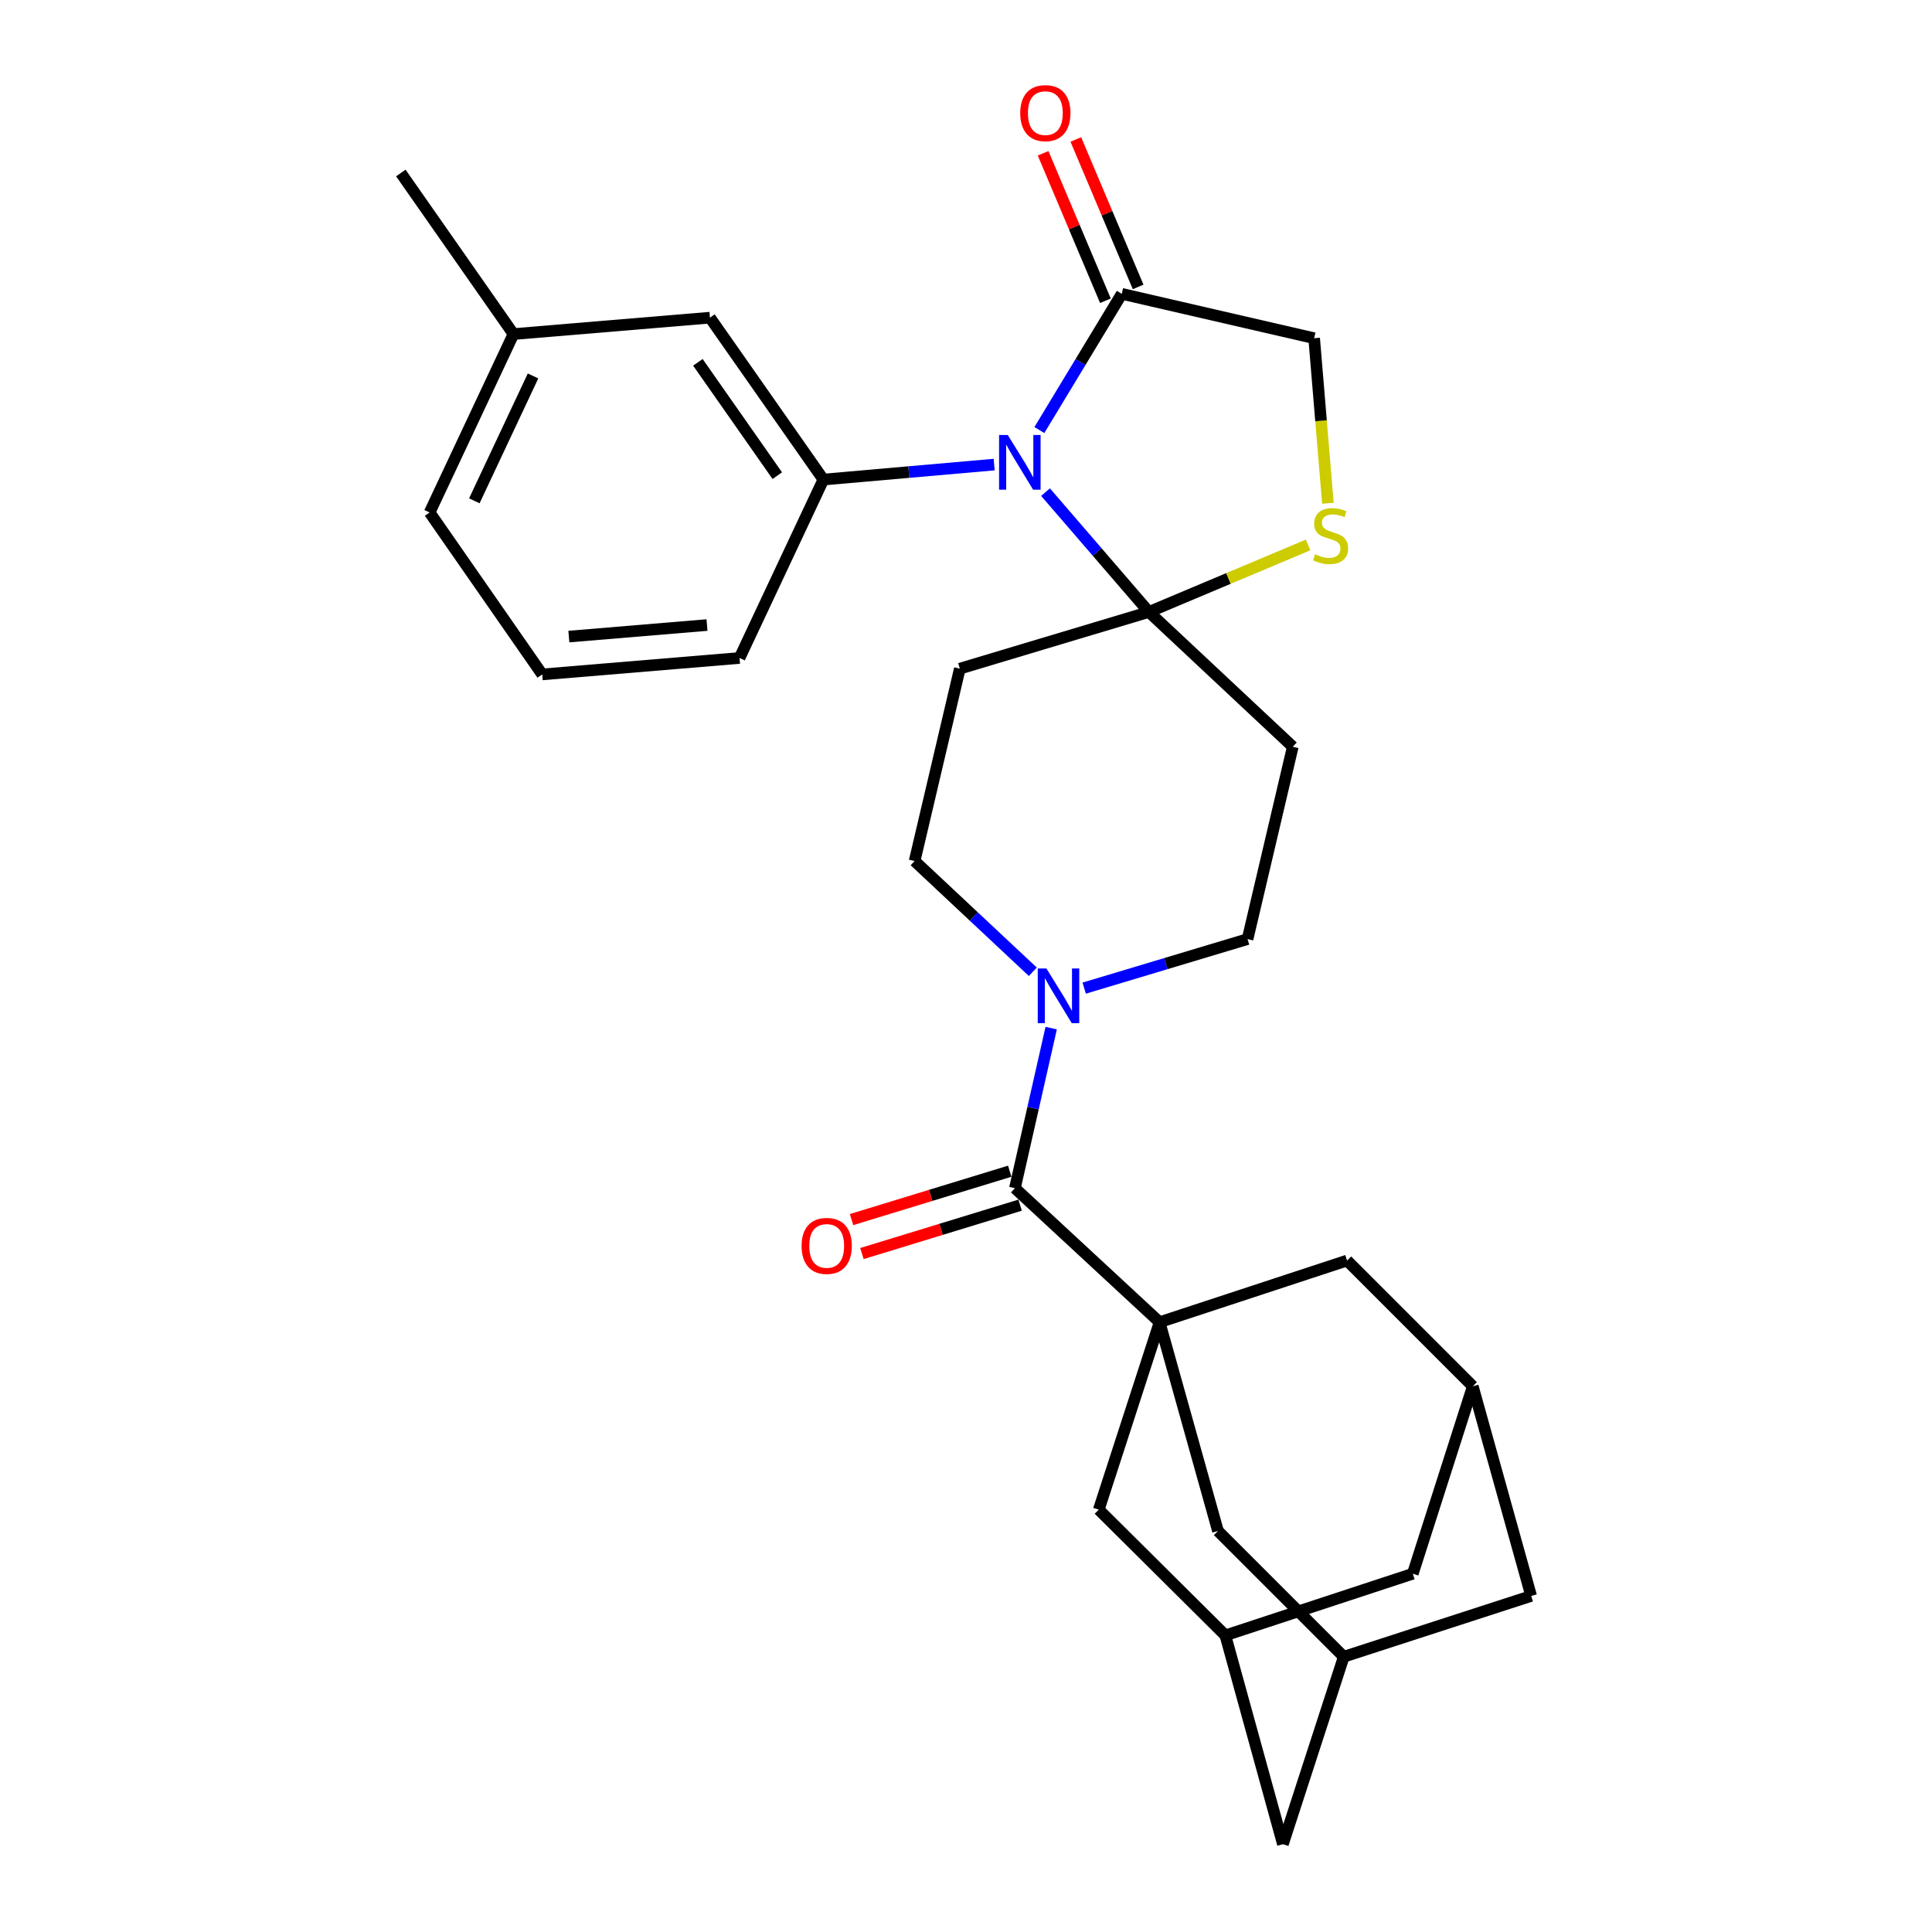 <?xml version='1.0' encoding='iso-8859-1'?>
<svg version='1.1' baseProfile='full'
              xmlns='http://www.w3.org/2000/svg'
                      xmlns:rdkit='http://www.rdkit.org/xml'
                      xmlns:xlink='http://www.w3.org/1999/xlink'
                  xml:space='preserve'
width='1000px' height='1000px' viewBox='0 0 1000 1000'>
<!-- END OF HEADER -->
<rect style='opacity:1.0;fill:#FFFFFF;stroke:none' width='1000' height='1000' x='0' y='0'> </rect>
<path class='bond-0' d='M 541.163,254.72 L 567.911,285.736' style='fill:none;fill-rule:evenodd;stroke:#0000FF;stroke-width:6px;stroke-linecap:butt;stroke-linejoin:miter;stroke-opacity:1' />
<path class='bond-0' d='M 567.911,285.736 L 594.658,316.753' style='fill:none;fill-rule:evenodd;stroke:#000000;stroke-width:6px;stroke-linecap:butt;stroke-linejoin:miter;stroke-opacity:1' />
<path class='bond-3' d='M 514.575,240.467 L 470.379,244.346' style='fill:none;fill-rule:evenodd;stroke:#0000FF;stroke-width:6px;stroke-linecap:butt;stroke-linejoin:miter;stroke-opacity:1' />
<path class='bond-3' d='M 470.379,244.346 L 426.183,248.225' style='fill:none;fill-rule:evenodd;stroke:#000000;stroke-width:6px;stroke-linecap:butt;stroke-linejoin:miter;stroke-opacity:1' />
<path class='bond-5' d='M 537.974,222.592 L 559.301,187.339' style='fill:none;fill-rule:evenodd;stroke:#0000FF;stroke-width:6px;stroke-linecap:butt;stroke-linejoin:miter;stroke-opacity:1' />
<path class='bond-5' d='M 559.301,187.339 L 580.628,152.087' style='fill:none;fill-rule:evenodd;stroke:#000000;stroke-width:6px;stroke-linecap:butt;stroke-linejoin:miter;stroke-opacity:1' />
<path class='bond-6' d='M 594.658,316.753 L 635.865,299.406' style='fill:none;fill-rule:evenodd;stroke:#000000;stroke-width:6px;stroke-linecap:butt;stroke-linejoin:miter;stroke-opacity:1' />
<path class='bond-6' d='M 635.865,299.406 L 677.072,282.06' style='fill:none;fill-rule:evenodd;stroke:#CCCC00;stroke-width:6px;stroke-linecap:butt;stroke-linejoin:miter;stroke-opacity:1' />
<path class='bond-7' d='M 594.658,316.753 L 496.804,346.1' style='fill:none;fill-rule:evenodd;stroke:#000000;stroke-width:6px;stroke-linecap:butt;stroke-linejoin:miter;stroke-opacity:1' />
<path class='bond-8' d='M 594.658,316.753 L 669.139,386.516' style='fill:none;fill-rule:evenodd;stroke:#000000;stroke-width:6px;stroke-linecap:butt;stroke-linejoin:miter;stroke-opacity:1' />
<path class='bond-1' d='M 600.203,684.367 L 525.324,615.002' style='fill:none;fill-rule:evenodd;stroke:#000000;stroke-width:6px;stroke-linecap:butt;stroke-linejoin:miter;stroke-opacity:1' />
<path class='bond-9' d='M 600.203,684.367 L 568.722,781.384' style='fill:none;fill-rule:evenodd;stroke:#000000;stroke-width:6px;stroke-linecap:butt;stroke-linejoin:miter;stroke-opacity:1' />
<path class='bond-10' d='M 600.203,684.367 L 630.418,792.442' style='fill:none;fill-rule:evenodd;stroke:#000000;stroke-width:6px;stroke-linecap:butt;stroke-linejoin:miter;stroke-opacity:1' />
<path class='bond-11' d='M 600.203,684.367 L 697.23,652.457' style='fill:none;fill-rule:evenodd;stroke:#000000;stroke-width:6px;stroke-linecap:butt;stroke-linejoin:miter;stroke-opacity:1' />
<path class='bond-2' d='M 525.324,615.002 L 534.709,573.578' style='fill:none;fill-rule:evenodd;stroke:#000000;stroke-width:6px;stroke-linecap:butt;stroke-linejoin:miter;stroke-opacity:1' />
<path class='bond-2' d='M 534.709,573.578 L 544.094,532.155' style='fill:none;fill-rule:evenodd;stroke:#0000FF;stroke-width:6px;stroke-linecap:butt;stroke-linejoin:miter;stroke-opacity:1' />
<path class='bond-19' d='M 522.636,606.214 L 481.697,618.734' style='fill:none;fill-rule:evenodd;stroke:#000000;stroke-width:6px;stroke-linecap:butt;stroke-linejoin:miter;stroke-opacity:1' />
<path class='bond-19' d='M 481.697,618.734 L 440.758,631.255' style='fill:none;fill-rule:evenodd;stroke:#FF0000;stroke-width:6px;stroke-linecap:butt;stroke-linejoin:miter;stroke-opacity:1' />
<path class='bond-19' d='M 528.012,623.79 L 487.072,636.311' style='fill:none;fill-rule:evenodd;stroke:#000000;stroke-width:6px;stroke-linecap:butt;stroke-linejoin:miter;stroke-opacity:1' />
<path class='bond-19' d='M 487.072,636.311 L 446.133,648.832' style='fill:none;fill-rule:evenodd;stroke:#FF0000;stroke-width:6px;stroke-linecap:butt;stroke-linejoin:miter;stroke-opacity:1' />
<path class='bond-18' d='M 426.183,248.225 L 367.469,164.422' style='fill:none;fill-rule:evenodd;stroke:#000000;stroke-width:6px;stroke-linecap:butt;stroke-linejoin:miter;stroke-opacity:1' />
<path class='bond-18' d='M 402.323,246.201 L 361.223,187.539' style='fill:none;fill-rule:evenodd;stroke:#000000;stroke-width:6px;stroke-linecap:butt;stroke-linejoin:miter;stroke-opacity:1' />
<path class='bond-25' d='M 426.183,248.225 L 382.785,340.565' style='fill:none;fill-rule:evenodd;stroke:#000000;stroke-width:6px;stroke-linecap:butt;stroke-linejoin:miter;stroke-opacity:1' />
<path class='bond-4' d='M 561.175,511.453 L 603.455,498.764' style='fill:none;fill-rule:evenodd;stroke:#0000FF;stroke-width:6px;stroke-linecap:butt;stroke-linejoin:miter;stroke-opacity:1' />
<path class='bond-4' d='M 603.455,498.764 L 645.735,486.075' style='fill:none;fill-rule:evenodd;stroke:#000000;stroke-width:6px;stroke-linecap:butt;stroke-linejoin:miter;stroke-opacity:1' />
<path class='bond-30' d='M 534.589,502.991 L 503.994,474.33' style='fill:none;fill-rule:evenodd;stroke:#0000FF;stroke-width:6px;stroke-linecap:butt;stroke-linejoin:miter;stroke-opacity:1' />
<path class='bond-30' d='M 503.994,474.33 L 473.4,445.669' style='fill:none;fill-rule:evenodd;stroke:#000000;stroke-width:6px;stroke-linecap:butt;stroke-linejoin:miter;stroke-opacity:1' />
<path class='bond-12' d='M 580.628,152.087 L 680.208,175.062' style='fill:none;fill-rule:evenodd;stroke:#000000;stroke-width:6px;stroke-linecap:butt;stroke-linejoin:miter;stroke-opacity:1' />
<path class='bond-20' d='M 589.093,148.509 L 572.969,110.352' style='fill:none;fill-rule:evenodd;stroke:#000000;stroke-width:6px;stroke-linecap:butt;stroke-linejoin:miter;stroke-opacity:1' />
<path class='bond-20' d='M 572.969,110.352 L 556.845,72.194' style='fill:none;fill-rule:evenodd;stroke:#FF0000;stroke-width:6px;stroke-linecap:butt;stroke-linejoin:miter;stroke-opacity:1' />
<path class='bond-20' d='M 572.162,155.664 L 556.039,117.506' style='fill:none;fill-rule:evenodd;stroke:#000000;stroke-width:6px;stroke-linecap:butt;stroke-linejoin:miter;stroke-opacity:1' />
<path class='bond-20' d='M 556.039,117.506 L 539.915,79.348' style='fill:none;fill-rule:evenodd;stroke:#FF0000;stroke-width:6px;stroke-linecap:butt;stroke-linejoin:miter;stroke-opacity:1' />
<path class='bond-29' d='M 687.315,260.482 L 683.761,217.772' style='fill:none;fill-rule:evenodd;stroke:#CCCC00;stroke-width:6px;stroke-linecap:butt;stroke-linejoin:miter;stroke-opacity:1' />
<path class='bond-29' d='M 683.761,217.772 L 680.208,175.062' style='fill:none;fill-rule:evenodd;stroke:#000000;stroke-width:6px;stroke-linecap:butt;stroke-linejoin:miter;stroke-opacity:1' />
<path class='bond-16' d='M 496.804,346.1 L 473.4,445.669' style='fill:none;fill-rule:evenodd;stroke:#000000;stroke-width:6px;stroke-linecap:butt;stroke-linejoin:miter;stroke-opacity:1' />
<path class='bond-17' d='M 669.139,386.516 L 645.735,486.075' style='fill:none;fill-rule:evenodd;stroke:#000000;stroke-width:6px;stroke-linecap:butt;stroke-linejoin:miter;stroke-opacity:1' />
<path class='bond-13' d='M 568.722,781.384 L 634.247,846.47' style='fill:none;fill-rule:evenodd;stroke:#000000;stroke-width:6px;stroke-linecap:butt;stroke-linejoin:miter;stroke-opacity:1' />
<path class='bond-15' d='M 630.418,792.442 L 695.524,857.529' style='fill:none;fill-rule:evenodd;stroke:#000000;stroke-width:6px;stroke-linecap:butt;stroke-linejoin:miter;stroke-opacity:1' />
<path class='bond-14' d='M 697.23,652.457 L 762.316,717.543' style='fill:none;fill-rule:evenodd;stroke:#000000;stroke-width:6px;stroke-linecap:butt;stroke-linejoin:miter;stroke-opacity:1' />
<path class='bond-21' d='M 634.247,846.47 L 664.033,954.545' style='fill:none;fill-rule:evenodd;stroke:#000000;stroke-width:6px;stroke-linecap:butt;stroke-linejoin:miter;stroke-opacity:1' />
<path class='bond-32' d='M 634.247,846.47 L 731.253,814.56' style='fill:none;fill-rule:evenodd;stroke:#000000;stroke-width:6px;stroke-linecap:butt;stroke-linejoin:miter;stroke-opacity:1' />
<path class='bond-22' d='M 762.316,717.543 L 792.531,826.058' style='fill:none;fill-rule:evenodd;stroke:#000000;stroke-width:6px;stroke-linecap:butt;stroke-linejoin:miter;stroke-opacity:1' />
<path class='bond-23' d='M 762.316,717.543 L 731.253,814.56' style='fill:none;fill-rule:evenodd;stroke:#000000;stroke-width:6px;stroke-linecap:butt;stroke-linejoin:miter;stroke-opacity:1' />
<path class='bond-33' d='M 695.524,857.529 L 792.531,826.058' style='fill:none;fill-rule:evenodd;stroke:#000000;stroke-width:6px;stroke-linecap:butt;stroke-linejoin:miter;stroke-opacity:1' />
<path class='bond-34' d='M 695.524,857.529 L 664.033,954.545' style='fill:none;fill-rule:evenodd;stroke:#000000;stroke-width:6px;stroke-linecap:butt;stroke-linejoin:miter;stroke-opacity:1' />
<path class='bond-24' d='M 367.469,164.422 L 265.775,172.917' style='fill:none;fill-rule:evenodd;stroke:#000000;stroke-width:6px;stroke-linecap:butt;stroke-linejoin:miter;stroke-opacity:1' />
<path class='bond-28' d='M 265.775,172.917 L 207.469,89.543' style='fill:none;fill-rule:evenodd;stroke:#000000;stroke-width:6px;stroke-linecap:butt;stroke-linejoin:miter;stroke-opacity:1' />
<path class='bond-31' d='M 265.775,172.917 L 222.367,265.258' style='fill:none;fill-rule:evenodd;stroke:#000000;stroke-width:6px;stroke-linecap:butt;stroke-linejoin:miter;stroke-opacity:1' />
<path class='bond-31' d='M 275.898,194.588 L 245.512,259.226' style='fill:none;fill-rule:evenodd;stroke:#000000;stroke-width:6px;stroke-linecap:butt;stroke-linejoin:miter;stroke-opacity:1' />
<path class='bond-26' d='M 382.785,340.565 L 280.653,349.081' style='fill:none;fill-rule:evenodd;stroke:#000000;stroke-width:6px;stroke-linecap:butt;stroke-linejoin:miter;stroke-opacity:1' />
<path class='bond-26' d='M 365.938,323.526 L 294.445,329.487' style='fill:none;fill-rule:evenodd;stroke:#000000;stroke-width:6px;stroke-linecap:butt;stroke-linejoin:miter;stroke-opacity:1' />
<path class='bond-27' d='M 280.653,349.081 L 222.367,265.258' style='fill:none;fill-rule:evenodd;stroke:#000000;stroke-width:6px;stroke-linecap:butt;stroke-linejoin:miter;stroke-opacity:1' />
<path  class='atom-0' d='M 521.606 225.141
L 530.886 240.141
Q 531.806 241.621, 533.286 244.301
Q 534.766 246.981, 534.846 247.141
L 534.846 225.141
L 538.606 225.141
L 538.606 253.461
L 534.726 253.461
L 524.766 237.061
Q 523.606 235.141, 522.366 232.941
Q 521.166 230.741, 520.806 230.061
L 520.806 253.461
L 517.126 253.461
L 517.126 225.141
L 521.606 225.141
' fill='#0000FF'/>
<path  class='atom-5' d='M 541.62 501.283
L 550.9 516.283
Q 551.82 517.763, 553.3 520.443
Q 554.78 523.123, 554.86 523.283
L 554.86 501.283
L 558.62 501.283
L 558.62 529.603
L 554.74 529.603
L 544.78 513.203
Q 543.62 511.283, 542.38 509.083
Q 541.18 506.883, 540.82 506.203
L 540.82 529.603
L 537.14 529.603
L 537.14 501.283
L 541.62 501.283
' fill='#0000FF'/>
<path  class='atom-7' d='M 680.703 286.884
Q 681.023 287.004, 682.343 287.564
Q 683.663 288.124, 685.103 288.484
Q 686.583 288.804, 688.023 288.804
Q 690.703 288.804, 692.263 287.524
Q 693.823 286.204, 693.823 283.924
Q 693.823 282.364, 693.023 281.404
Q 692.263 280.444, 691.063 279.924
Q 689.863 279.404, 687.863 278.804
Q 685.343 278.044, 683.823 277.324
Q 682.343 276.604, 681.263 275.084
Q 680.223 273.564, 680.223 271.004
Q 680.223 267.444, 682.623 265.244
Q 685.063 263.044, 689.863 263.044
Q 693.143 263.044, 696.863 264.604
L 695.943 267.684
Q 692.543 266.284, 689.983 266.284
Q 687.223 266.284, 685.703 267.444
Q 684.183 268.564, 684.223 270.524
Q 684.223 272.044, 684.983 272.964
Q 685.783 273.884, 686.903 274.404
Q 688.063 274.924, 689.983 275.524
Q 692.543 276.324, 694.063 277.124
Q 695.583 277.924, 696.663 279.564
Q 697.783 281.164, 697.783 283.924
Q 697.783 287.844, 695.143 289.964
Q 692.543 292.044, 688.183 292.044
Q 685.663 292.044, 683.743 291.484
Q 681.863 290.964, 679.623 290.044
L 680.703 286.884
' fill='#CCCC00'/>
<path  class='atom-20' d='M 414.899 644.878
Q 414.899 638.078, 418.259 634.278
Q 421.619 630.478, 427.899 630.478
Q 434.179 630.478, 437.539 634.278
Q 440.899 638.078, 440.899 644.878
Q 440.899 651.758, 437.499 655.678
Q 434.099 659.558, 427.899 659.558
Q 421.659 659.558, 418.259 655.678
Q 414.899 651.798, 414.899 644.878
M 427.899 656.358
Q 432.219 656.358, 434.539 653.478
Q 436.899 650.558, 436.899 644.878
Q 436.899 639.318, 434.539 636.518
Q 432.219 633.678, 427.899 633.678
Q 423.579 633.678, 421.219 636.478
Q 418.899 639.278, 418.899 644.878
Q 418.899 650.598, 421.219 653.478
Q 423.579 656.358, 427.899 656.358
' fill='#FF0000'/>
<path  class='atom-21' d='M 528.07 58.55
Q 528.07 51.75, 531.43 47.95
Q 534.79 44.15, 541.07 44.15
Q 547.35 44.15, 550.71 47.95
Q 554.07 51.75, 554.07 58.55
Q 554.07 65.43, 550.67 69.35
Q 547.27 73.23, 541.07 73.23
Q 534.83 73.23, 531.43 69.35
Q 528.07 65.47, 528.07 58.55
M 541.07 70.03
Q 545.39 70.03, 547.71 67.15
Q 550.07 64.23, 550.07 58.55
Q 550.07 52.99, 547.71 50.19
Q 545.39 47.35, 541.07 47.35
Q 536.75 47.35, 534.39 50.15
Q 532.07 52.95, 532.07 58.55
Q 532.07 64.27, 534.39 67.15
Q 536.75 70.03, 541.07 70.03
' fill='#FF0000'/>
</svg>
